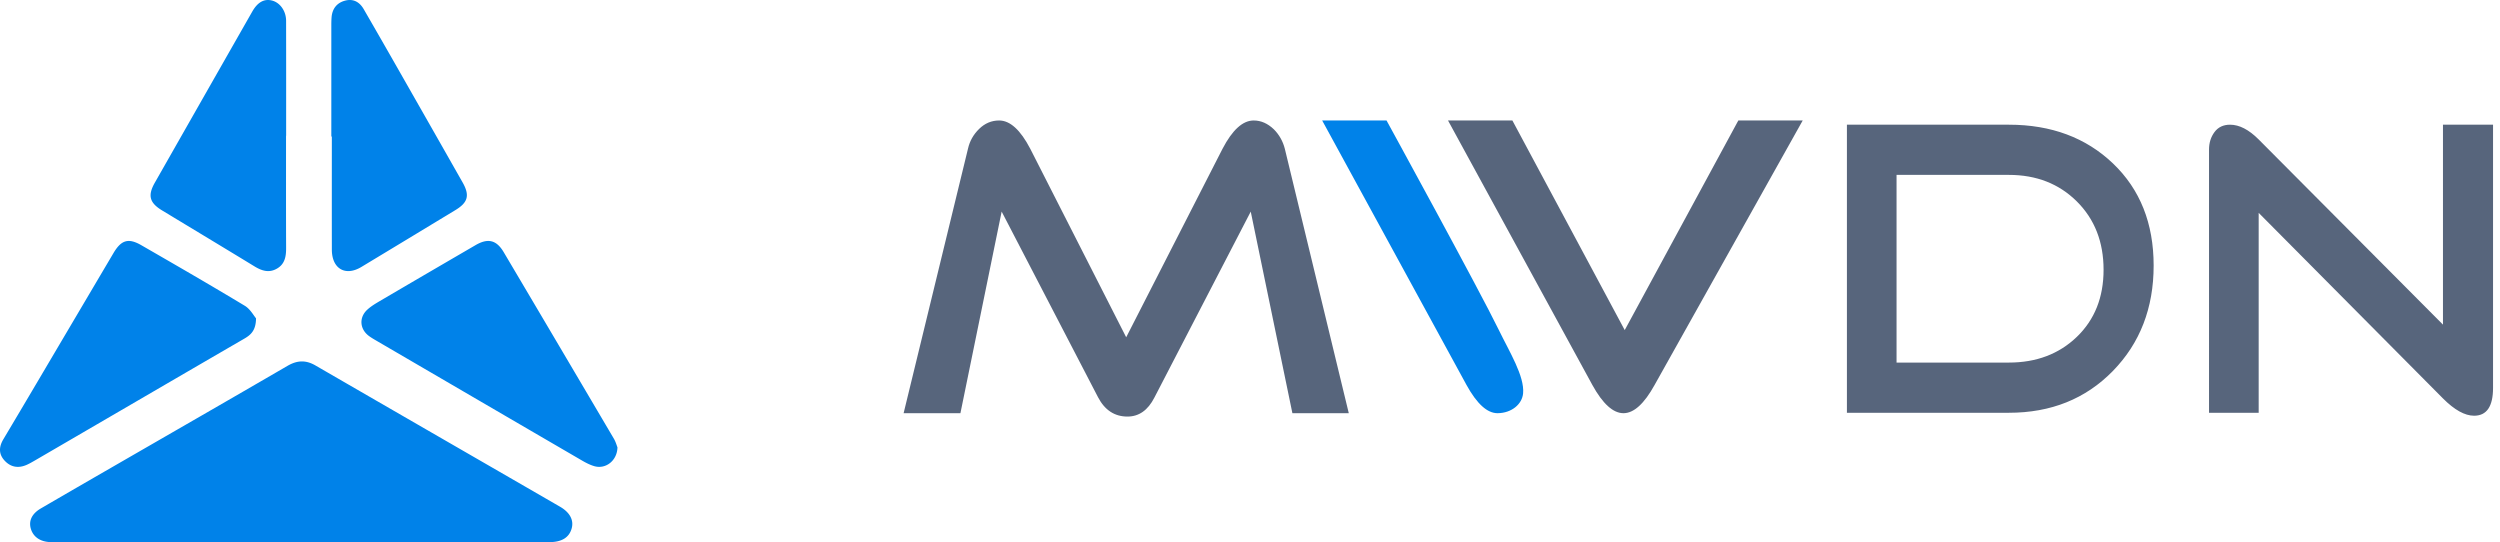 <svg xmlns="http://www.w3.org/2000/svg" width="166" height="36"><g fill="none" fill-rule="evenodd"><path fill="#57657C" d="M89.559 27.436h-3.744L83.049 14.05 76.651 26.4c-.429.84-1.024 1.26-1.788 1.26-.857 0-1.509-.429-1.956-1.288L66.51 14.049l-2.738 13.387H60l4.274-17.56c.112-.504.359-.942.74-1.316.382-.373.825-.56 1.328-.56.726 0 1.415.626 2.067 1.877l6.37 12.518 6.398-12.518C81.83 8.626 82.518 8 83.245 8c.484 0 .93.196 1.34.588.354.355.597.784.727 1.289l4.247 17.56zm50.118-9.522c0-1.848-.592-3.36-1.774-4.537-1.183-1.176-2.687-1.764-4.512-1.764h-7.46v12.462h7.46c1.825 0 3.329-.569 4.512-1.708 1.182-1.139 1.774-2.623 1.774-4.453m3.325-.28c0 2.82-.904 5.153-2.71 7.002-1.807 1.848-4.107 2.772-6.901 2.772h-10.756V8.28h10.756c2.812 0 5.117.86 6.915 2.577 1.797 1.718 2.696 3.977 2.696 6.777m22.536 8.122c0 1.232-.42 1.848-1.258 1.848-.614 0-1.304-.382-2.067-1.148l-12.237-12.323v13.275h-3.297V9.932c0-.448.121-.835.364-1.162.241-.326.586-.49 1.033-.49.615 0 1.248.327 1.9.98l12.237 12.295V8.28h3.325v17.476z"/><path fill="#0082E9" d="M99.442 27.436c-.69.006-1.379-.625-2.067-1.876L87.792 8h4.274s6.18 11.283 7.46 13.919c.694 1.43 1.712 3.062 1.608 4.2-.065.722-.764 1.308-1.692 1.317"/><path fill="#57657C" d="M119.7 8l-9.834 17.56c-.69 1.25-1.379 1.876-2.068 1.876-.69 0-1.378-.625-2.067-1.876L96.148 8h4.274l7.46 13.919L115.425 8h4.275z"/><path fill="#0082E9" d="M19.964 35.999H3.925c-.194 0-.389.004-.583-.003-.685-.023-1.156-.36-1.305-.925-.133-.51.093-.971.674-1.31 1.566-.913 3.137-1.82 4.707-2.726 3.893-2.246 7.79-4.485 11.676-6.744.638-.371 1.21-.396 1.852-.024 5.408 3.13 10.825 6.25 16.236 9.377.666.385.926.9.778 1.44-.167.607-.657.914-1.49.914H19.964zM17 21.136c-.006.803-.343 1.098-.775 1.349-3.045 1.765-6.086 3.538-9.128 5.308l-4.741 2.76c-.187.108-.374.219-.571.307-.546.245-1.054.174-1.464-.259-.416-.44-.405-.919-.096-1.437 1.515-2.541 3.015-5.09 4.52-7.638.931-1.575 1.86-3.15 2.792-4.725.512-.865.985-1.015 1.845-.52 2.3 1.325 4.6 2.653 6.872 4.022.364.219.592.654.746.833zm1.993-12.124c0 2.484-.005 4.968.005 7.452.002.567-.082 1.073-.615 1.375-.524.299-1.001.143-1.482-.15-2.044-1.247-4.096-2.48-6.144-3.721-.835-.507-.959-.99-.473-1.844C12.438 8.338 14.593 4.553 16.75.769c.357-.628.8-.869 1.317-.732.533.142.93.696.93 1.35C19.003 3.93 19 6.47 19 9.013h-.006zM41 29.705c-.023.891-.782 1.462-1.529 1.251-.28-.08-.55-.217-.803-.364-4.537-2.64-9.071-5.285-13.606-7.93-.186-.109-.375-.216-.55-.342-.626-.454-.691-1.234-.124-1.757.242-.223.534-.398.821-.567 2.12-1.244 4.243-2.482 6.366-3.718.826-.482 1.392-.345 1.873.469a6852.47 6852.47 0 017.312 12.38c.125.213.192.46.24.578zM22 9.067V1.785c0-.21 0-.421.016-.63.046-.581.353-.968.9-1.113.542-.144.959.09 1.235.567a712.06 712.06 0 012.329 4.059c1.413 2.479 2.826 4.958 4.234 7.44.49.861.363 1.335-.475 1.842-2.08 1.26-4.161 2.52-6.244 3.776-1.063.64-1.957.12-1.96-1.148-.005-2.503-.001-5.007-.001-7.51H22z"/></g></svg>